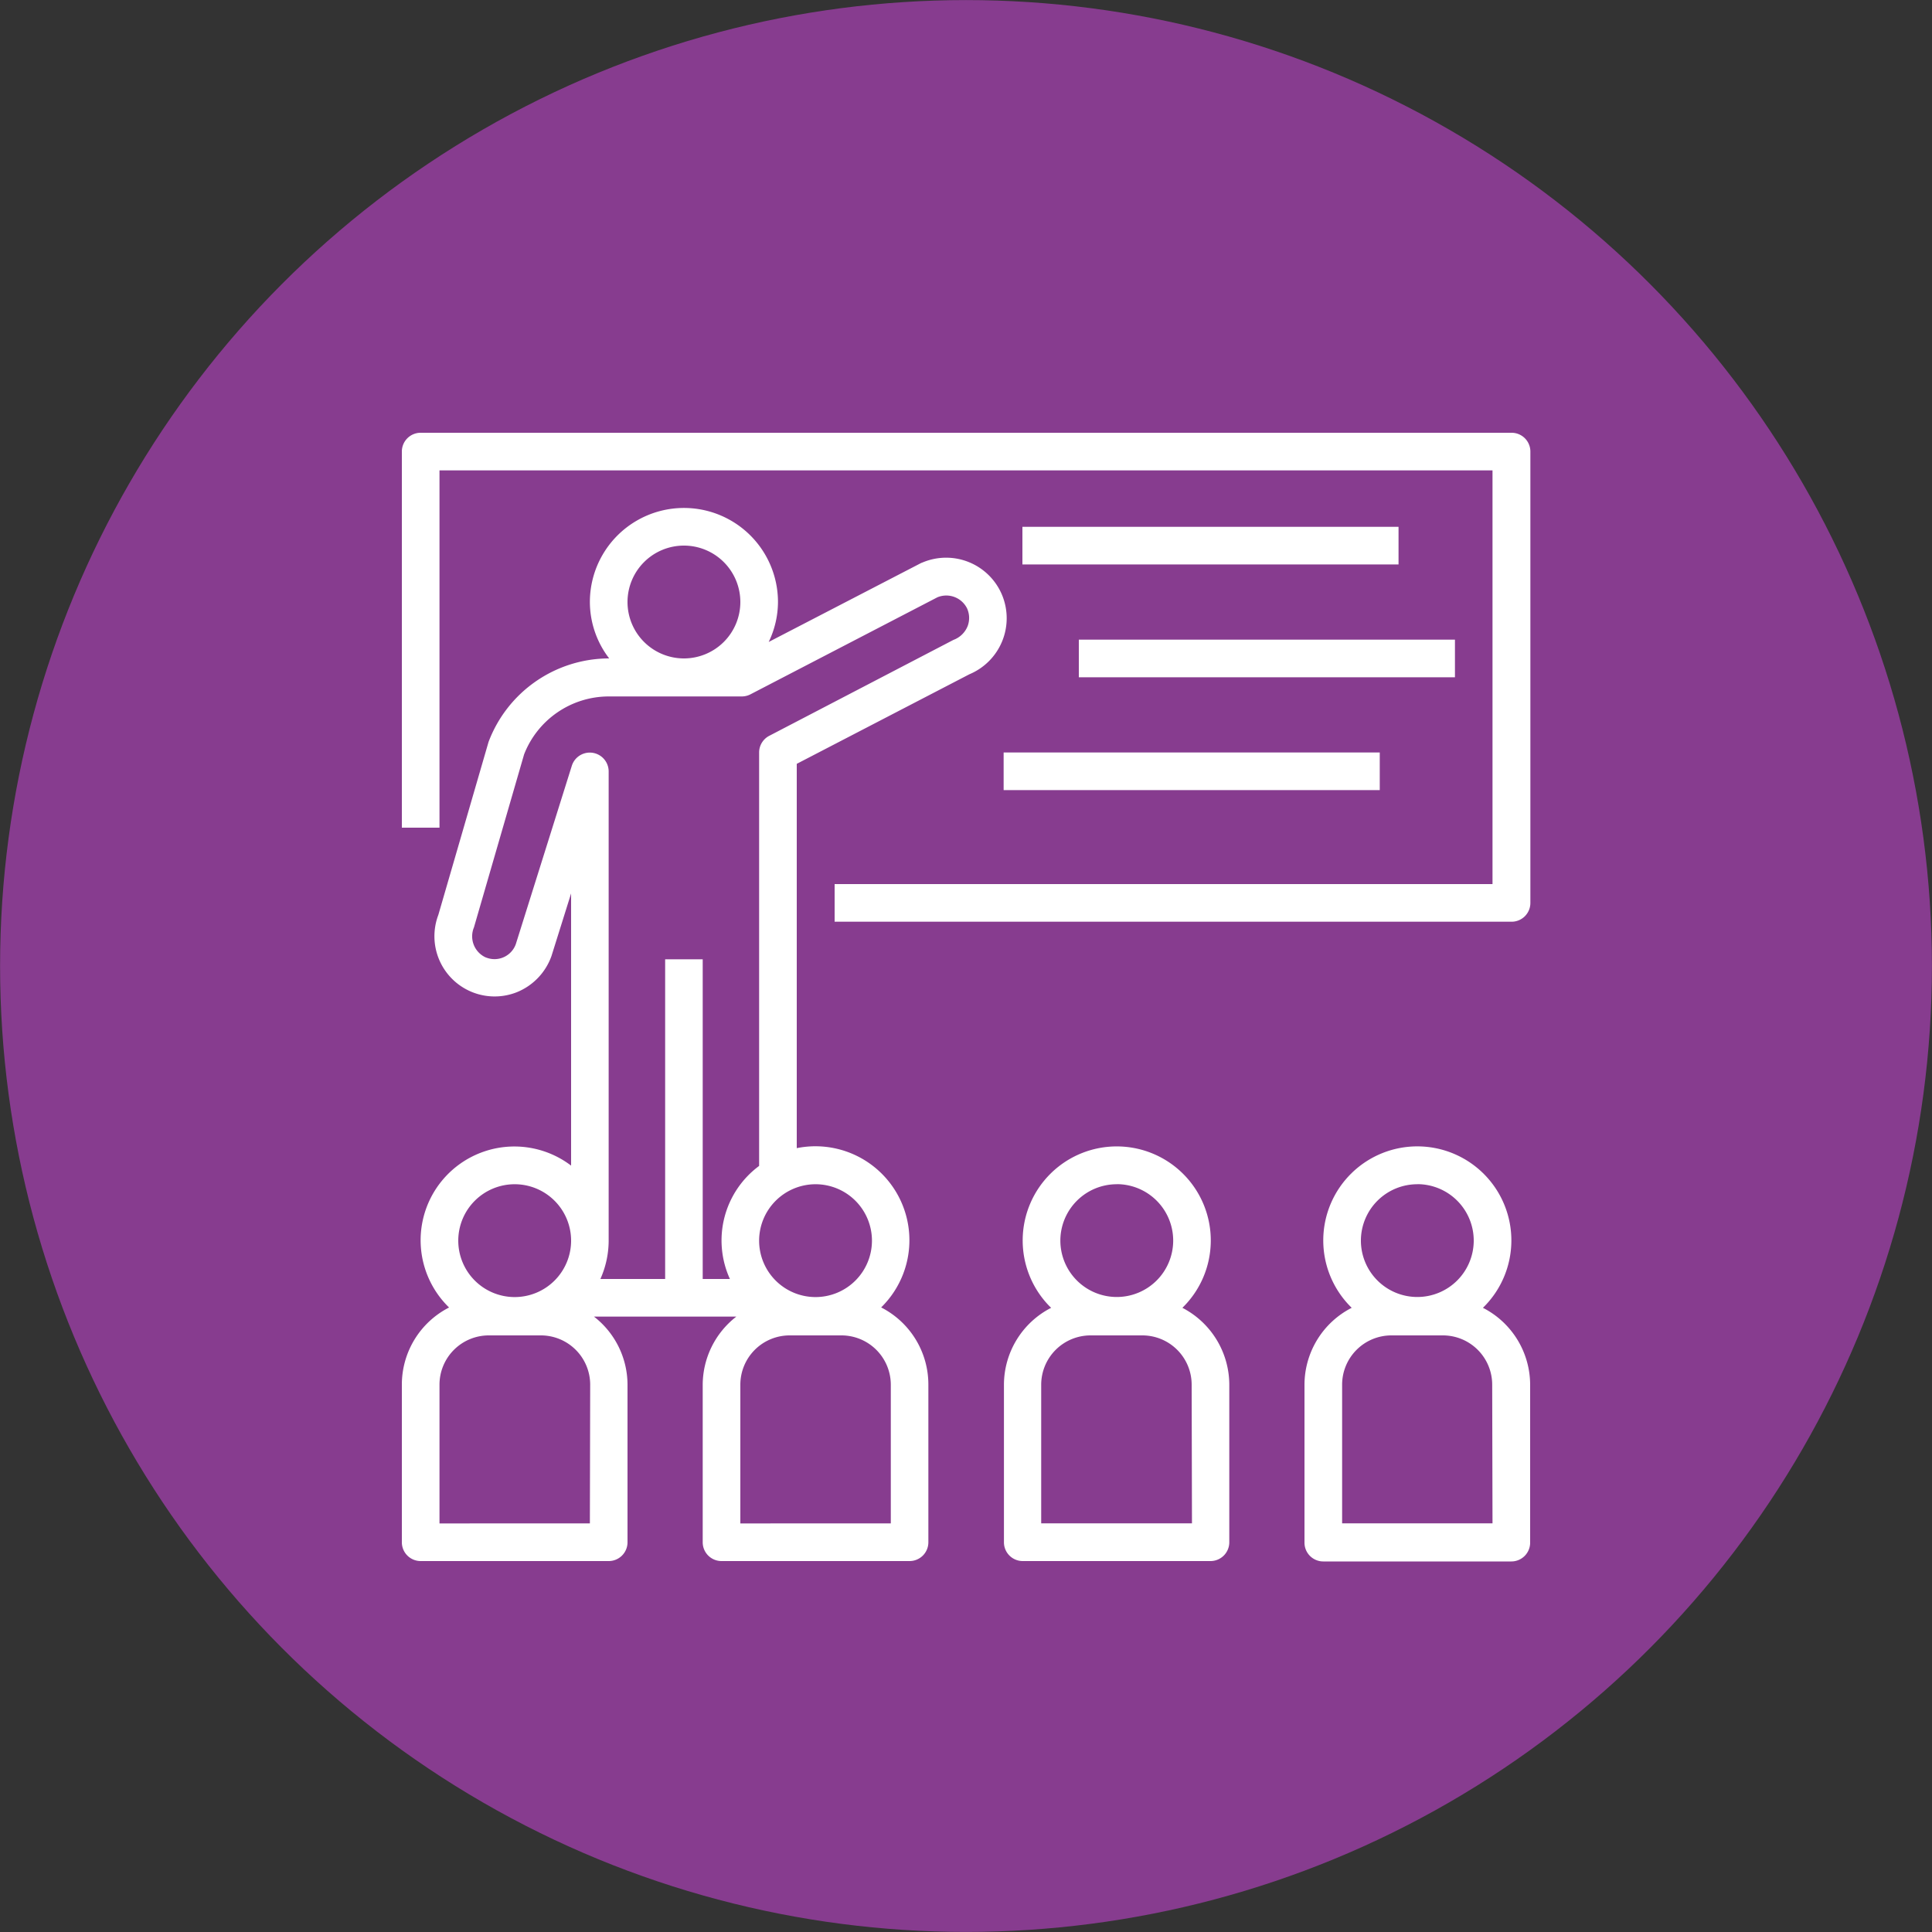 <svg xmlns="http://www.w3.org/2000/svg" viewBox="0 0 250 250"><rect x="0" y="0" width="250" height="250" fill="#333333" stroke="none"/><defs><style>.cls-1{fill:#873c8f;}.cls-2,.cls-3{fill:#fff;}.cls-2{fill-opacity:0;}</style></defs><g id="Calque_2" data-name="Calque 2"><g id="Calque_1-2" data-name="Calque 1"><circle class="cls-1" cx="125" cy="125" r="124.99"/><rect class="cls-2" width="250" height="250"/><path class="cls-3" d="M195.57,56H54.43A2.43,2.43,0,0,0,52,58.43h0V107.1h4.87V60.87H193.13V114.4H108v4.87h87.6a2.43,2.43,0,0,0,2.43-2.44h0V58.43A2.43,2.43,0,0,0,195.57,56Z"/><rect class="cls-3" x="132.3" y="68.17" width="48.67" height="4.87"/><rect class="cls-3" x="139.6" y="82.77" width="48.67" height="4.87"/><rect class="cls-3" x="129.87" y="97.37" width="48.67" height="4.87"/><path class="cls-3" d="M129.67,77a7.84,7.84,0,0,0-10.26-4.23l-.21.08L99.47,83.07a12,12,0,0,0,1.2-5.17,12.17,12.17,0,0,0-24.34,0,12,12,0,0,0,2.5,7.3h-.1A16.69,16.69,0,0,0,63.22,96l-6.5,22.39a7.79,7.79,0,0,0,10.16,10,7.9,7.9,0,0,0,4.48-4.68l2.54-8.1v35.22a12.13,12.13,0,0,0-15.79,18.36,11.2,11.2,0,0,0-6.11,10v20.39A2.43,2.43,0,0,0,54.43,202H78.77a2.43,2.43,0,0,0,2.43-2.43h0V179.18a11.17,11.17,0,0,0-4.34-8.81H95.28a11.21,11.21,0,0,0-4.35,8.81v20.39A2.43,2.43,0,0,0,93.37,202H117.7a2.43,2.43,0,0,0,2.43-2.43h0V179.18a11.2,11.2,0,0,0-6.11-10,12.16,12.16,0,0,0-10.92-20.61V98.84l22.34-11.59A7.86,7.86,0,0,0,129.67,77ZM88.5,70.6a7.3,7.3,0,1,1-7.3,7.3A7.3,7.3,0,0,1,88.5,70.6ZM66.6,153.24a7.3,7.3,0,1,1-7.3,7.3A7.3,7.3,0,0,1,66.6,153.24Zm9.73,43.89H56.87V179.18a6.38,6.38,0,0,1,6.37-6.38H70a6.38,6.38,0,0,1,6.37,6.38Zm38.94-17.95v17.95H95.8V179.18a6.38,6.38,0,0,1,6.38-6.38h6.71A6.39,6.39,0,0,1,115.27,179.18Zm-9.74-25.94a7.3,7.3,0,1,1-7.3,7.3A7.31,7.31,0,0,1,105.53,153.24ZM125.22,81a3.14,3.14,0,0,1-1.84,1.8L99.55,95.21a2.43,2.43,0,0,0-1.32,2.16v53.5a12,12,0,0,0-3.78,14.63H90.93V124.13H86.07V165.5H77.69a12.2,12.2,0,0,0,1.07-4.87h0V99.8A2.44,2.44,0,0,0,74,99.07l-7.26,23.12A2.93,2.93,0,0,1,63,123.94a1.69,1.69,0,0,1-.31-.13A3,3,0,0,1,61.33,120l6.49-22.39a11.77,11.77,0,0,1,10.91-7.49H96a2.44,2.44,0,0,0,1.12-.28l24.18-12.55a3,3,0,0,1,3.83,1.42A3,3,0,0,1,125.22,81Z"/><path class="cls-3" d="M153,169.23a12.17,12.17,0,1,0-17.21-.22l.23.22a11.2,11.2,0,0,0-6.11,10v20.39A2.43,2.43,0,0,0,132.3,202h24.33a2.43,2.43,0,0,0,2.44-2.43h0V179.18A11.24,11.24,0,0,0,153,169.23Zm-8.49-16a7.3,7.3,0,1,1-7.3,7.3A7.3,7.3,0,0,1,144.47,153.24Zm9.73,43.89H134.73V179.18a6.39,6.39,0,0,1,6.38-6.38h6.71a6.38,6.38,0,0,1,6.38,6.38Z"/><path class="cls-3" d="M191.89,169.23a12.17,12.17,0,1,0-17.2-.22l.22.22a11.2,11.2,0,0,0-6.11,10v20.39a2.43,2.43,0,0,0,2.43,2.43h24.34a2.43,2.43,0,0,0,2.43-2.43h0V179.18A11.2,11.2,0,0,0,191.89,169.23Zm-8.49-16a7.3,7.3,0,1,1-7.3,7.3A7.3,7.3,0,0,1,183.4,153.24Zm9.73,43.89H173.67V179.18A6.38,6.38,0,0,1,180,172.8h6.72a6.38,6.38,0,0,1,6.37,6.38Z"/></g></g></svg>